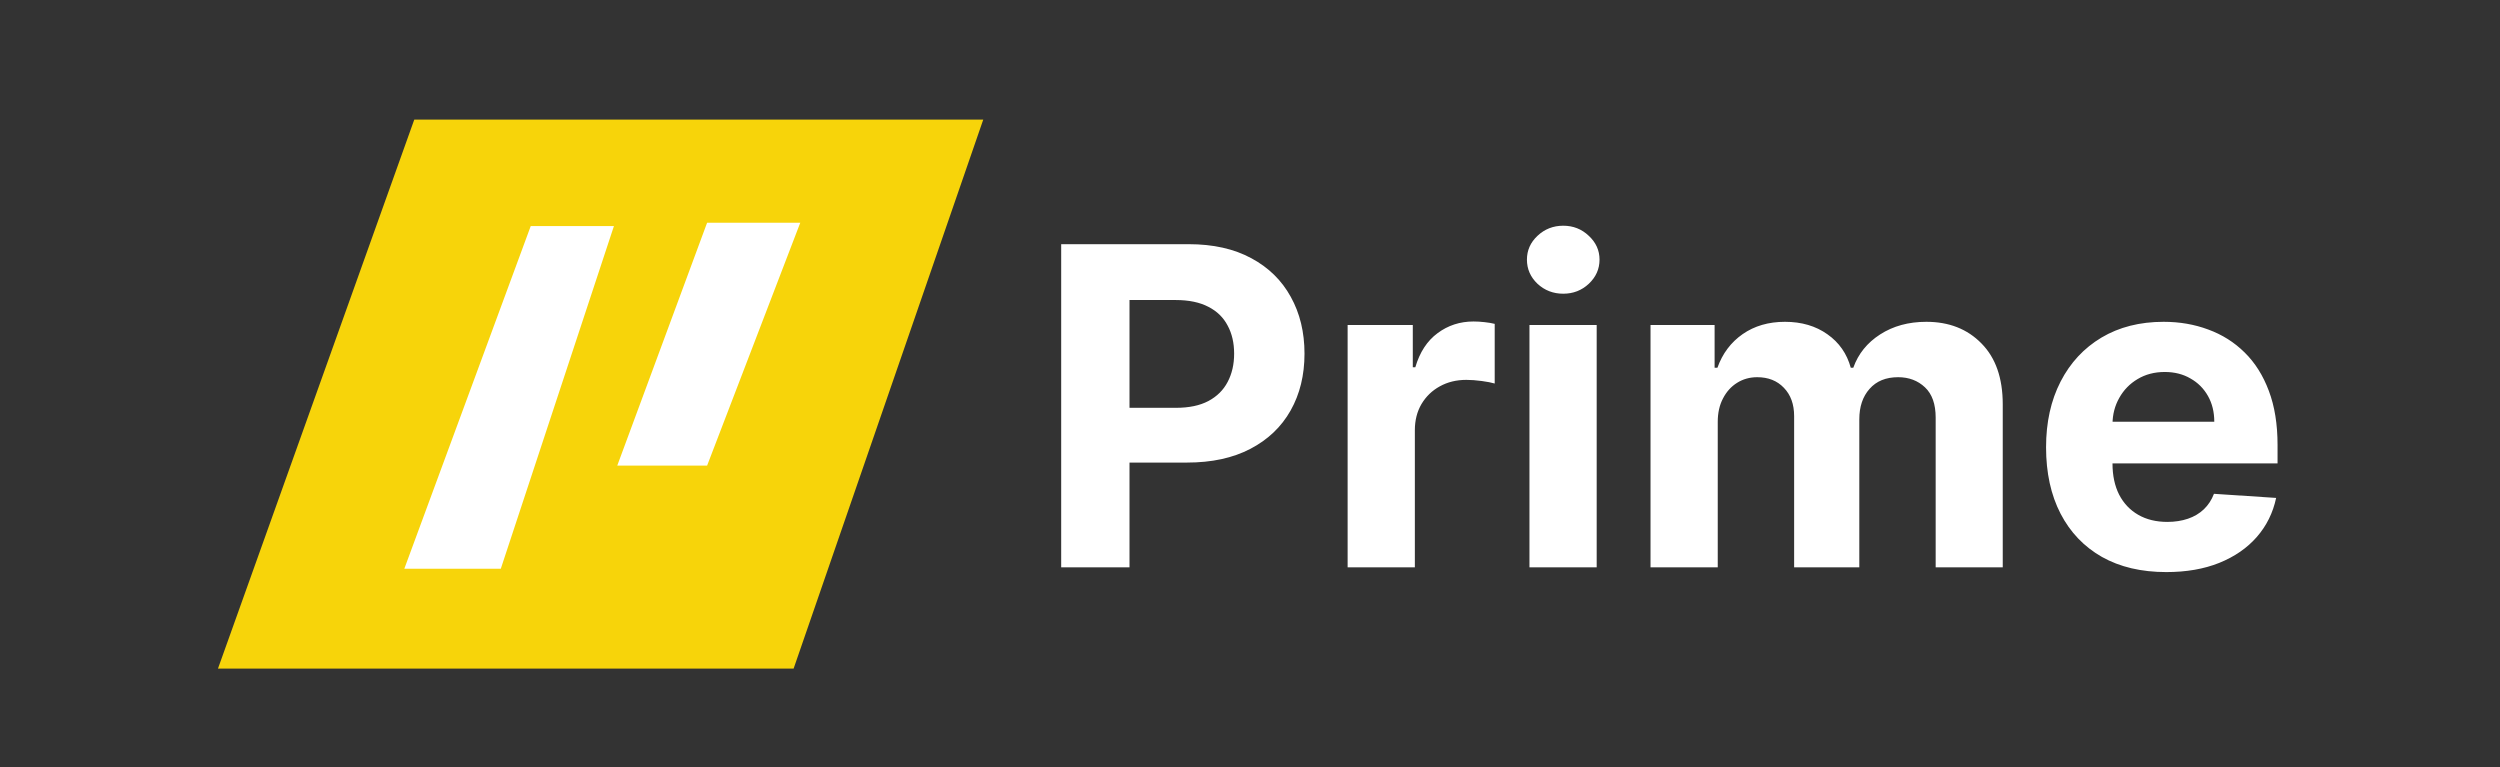 <svg width="101" height="31" viewBox="0 0 101 31" fill="none" xmlns="http://www.w3.org/2000/svg">
<rect x="0" y="0" width="101" height="31" fill="#333333" stroke="none"/>
<path d="M16.737 4.831L8.806 27.011H32.062L39.724 4.831H16.737Z" fill="#F7D40A"/>
<path d="M21.442 9.132H24.803L20.232 22.978H16.334L21.442 9.132Z" fill="white"/>
<path d="M24.937 18.811H28.567L32.331 8.998H28.567L24.937 18.811Z" fill="white"/>
<path d="M42.872 22.921V9.865H48.023C49.013 9.865 49.857 10.054 50.554 10.432C51.251 10.806 51.782 11.327 52.148 11.994C52.517 12.657 52.702 13.422 52.702 14.289C52.702 15.156 52.515 15.921 52.141 16.584C51.767 17.247 51.225 17.763 50.516 18.133C49.81 18.503 48.956 18.688 47.953 18.688H44.669V16.476H47.506C48.038 16.476 48.475 16.384 48.82 16.201C49.168 16.015 49.427 15.757 49.597 15.43C49.772 15.099 49.859 14.718 49.859 14.289C49.859 13.855 49.772 13.477 49.597 13.154C49.427 12.827 49.168 12.574 48.82 12.396C48.471 12.213 48.029 12.121 47.494 12.121H45.632V22.921H42.872ZM54.444 22.921V13.129H57.077V14.837H57.179C57.358 14.229 57.657 13.77 58.078 13.46C58.499 13.146 58.983 12.988 59.532 12.988C59.668 12.988 59.814 12.997 59.971 13.014C60.129 13.031 60.267 13.054 60.386 13.084V15.494C60.258 15.456 60.082 15.422 59.857 15.392C59.631 15.362 59.425 15.347 59.238 15.347C58.839 15.347 58.482 15.434 58.167 15.609C57.857 15.779 57.611 16.017 57.428 16.323C57.249 16.629 57.16 16.981 57.16 17.381V22.921H54.444ZM61.79 22.921V13.129H64.506V22.921H61.79ZM63.154 11.866C62.751 11.866 62.404 11.732 62.115 11.465C61.83 11.193 61.688 10.868 61.688 10.489C61.688 10.115 61.83 9.794 62.115 9.527C62.404 9.255 62.751 9.119 63.154 9.119C63.558 9.119 63.902 9.255 64.187 9.527C64.476 9.794 64.621 10.115 64.621 10.489C64.621 10.868 64.476 11.193 64.187 11.465C63.902 11.732 63.558 11.866 63.154 11.866ZM66.681 22.921V13.129H69.27V14.856H69.384C69.588 14.283 69.928 13.83 70.404 13.498C70.88 13.167 71.45 13.001 72.113 13.001C72.784 13.001 73.356 13.169 73.828 13.505C74.3 13.836 74.614 14.287 74.771 14.856H74.873C75.073 14.295 75.434 13.847 75.957 13.511C76.484 13.171 77.107 13.001 77.825 13.001C78.739 13.001 79.481 13.292 80.05 13.874C80.624 14.453 80.911 15.273 80.911 16.335V22.921H78.201V16.871C78.201 16.327 78.057 15.919 77.768 15.647C77.479 15.375 77.118 15.239 76.684 15.239C76.191 15.239 75.806 15.396 75.53 15.711C75.254 16.021 75.116 16.431 75.116 16.941V22.921H72.483V16.814C72.483 16.333 72.345 15.951 72.068 15.666C71.796 15.381 71.437 15.239 70.991 15.239C70.689 15.239 70.417 15.315 70.175 15.468C69.937 15.617 69.748 15.827 69.608 16.099C69.467 16.367 69.397 16.682 69.397 17.043V22.921H66.681ZM87.519 23.112C86.511 23.112 85.644 22.908 84.918 22.5C84.195 22.088 83.638 21.506 83.247 20.753C82.856 19.997 82.661 19.102 82.661 18.069C82.661 17.062 82.856 16.178 83.247 15.417C83.638 14.656 84.189 14.064 84.898 13.639C85.612 13.214 86.45 13.001 87.41 13.001C88.056 13.001 88.658 13.105 89.214 13.313C89.775 13.518 90.264 13.826 90.681 14.238C91.102 14.65 91.429 15.169 91.662 15.793C91.896 16.414 92.013 17.141 92.013 17.974V18.72H83.745V17.037H89.457C89.457 16.646 89.372 16.299 89.202 15.998C89.032 15.696 88.796 15.46 88.494 15.29C88.197 15.116 87.85 15.028 87.455 15.028C87.043 15.028 86.677 15.124 86.358 15.315C86.044 15.502 85.797 15.755 85.619 16.074C85.44 16.389 85.349 16.739 85.345 17.126V18.726C85.345 19.21 85.434 19.629 85.612 19.982C85.795 20.335 86.052 20.607 86.384 20.798C86.715 20.989 87.109 21.085 87.563 21.085C87.865 21.085 88.141 21.042 88.392 20.957C88.643 20.872 88.857 20.745 89.036 20.575C89.214 20.405 89.35 20.197 89.444 19.95L91.956 20.116C91.828 20.719 91.567 21.246 91.172 21.697C90.781 22.143 90.275 22.492 89.654 22.742C89.038 22.989 88.326 23.112 87.519 23.112Z" fill="white"/>
</svg>
